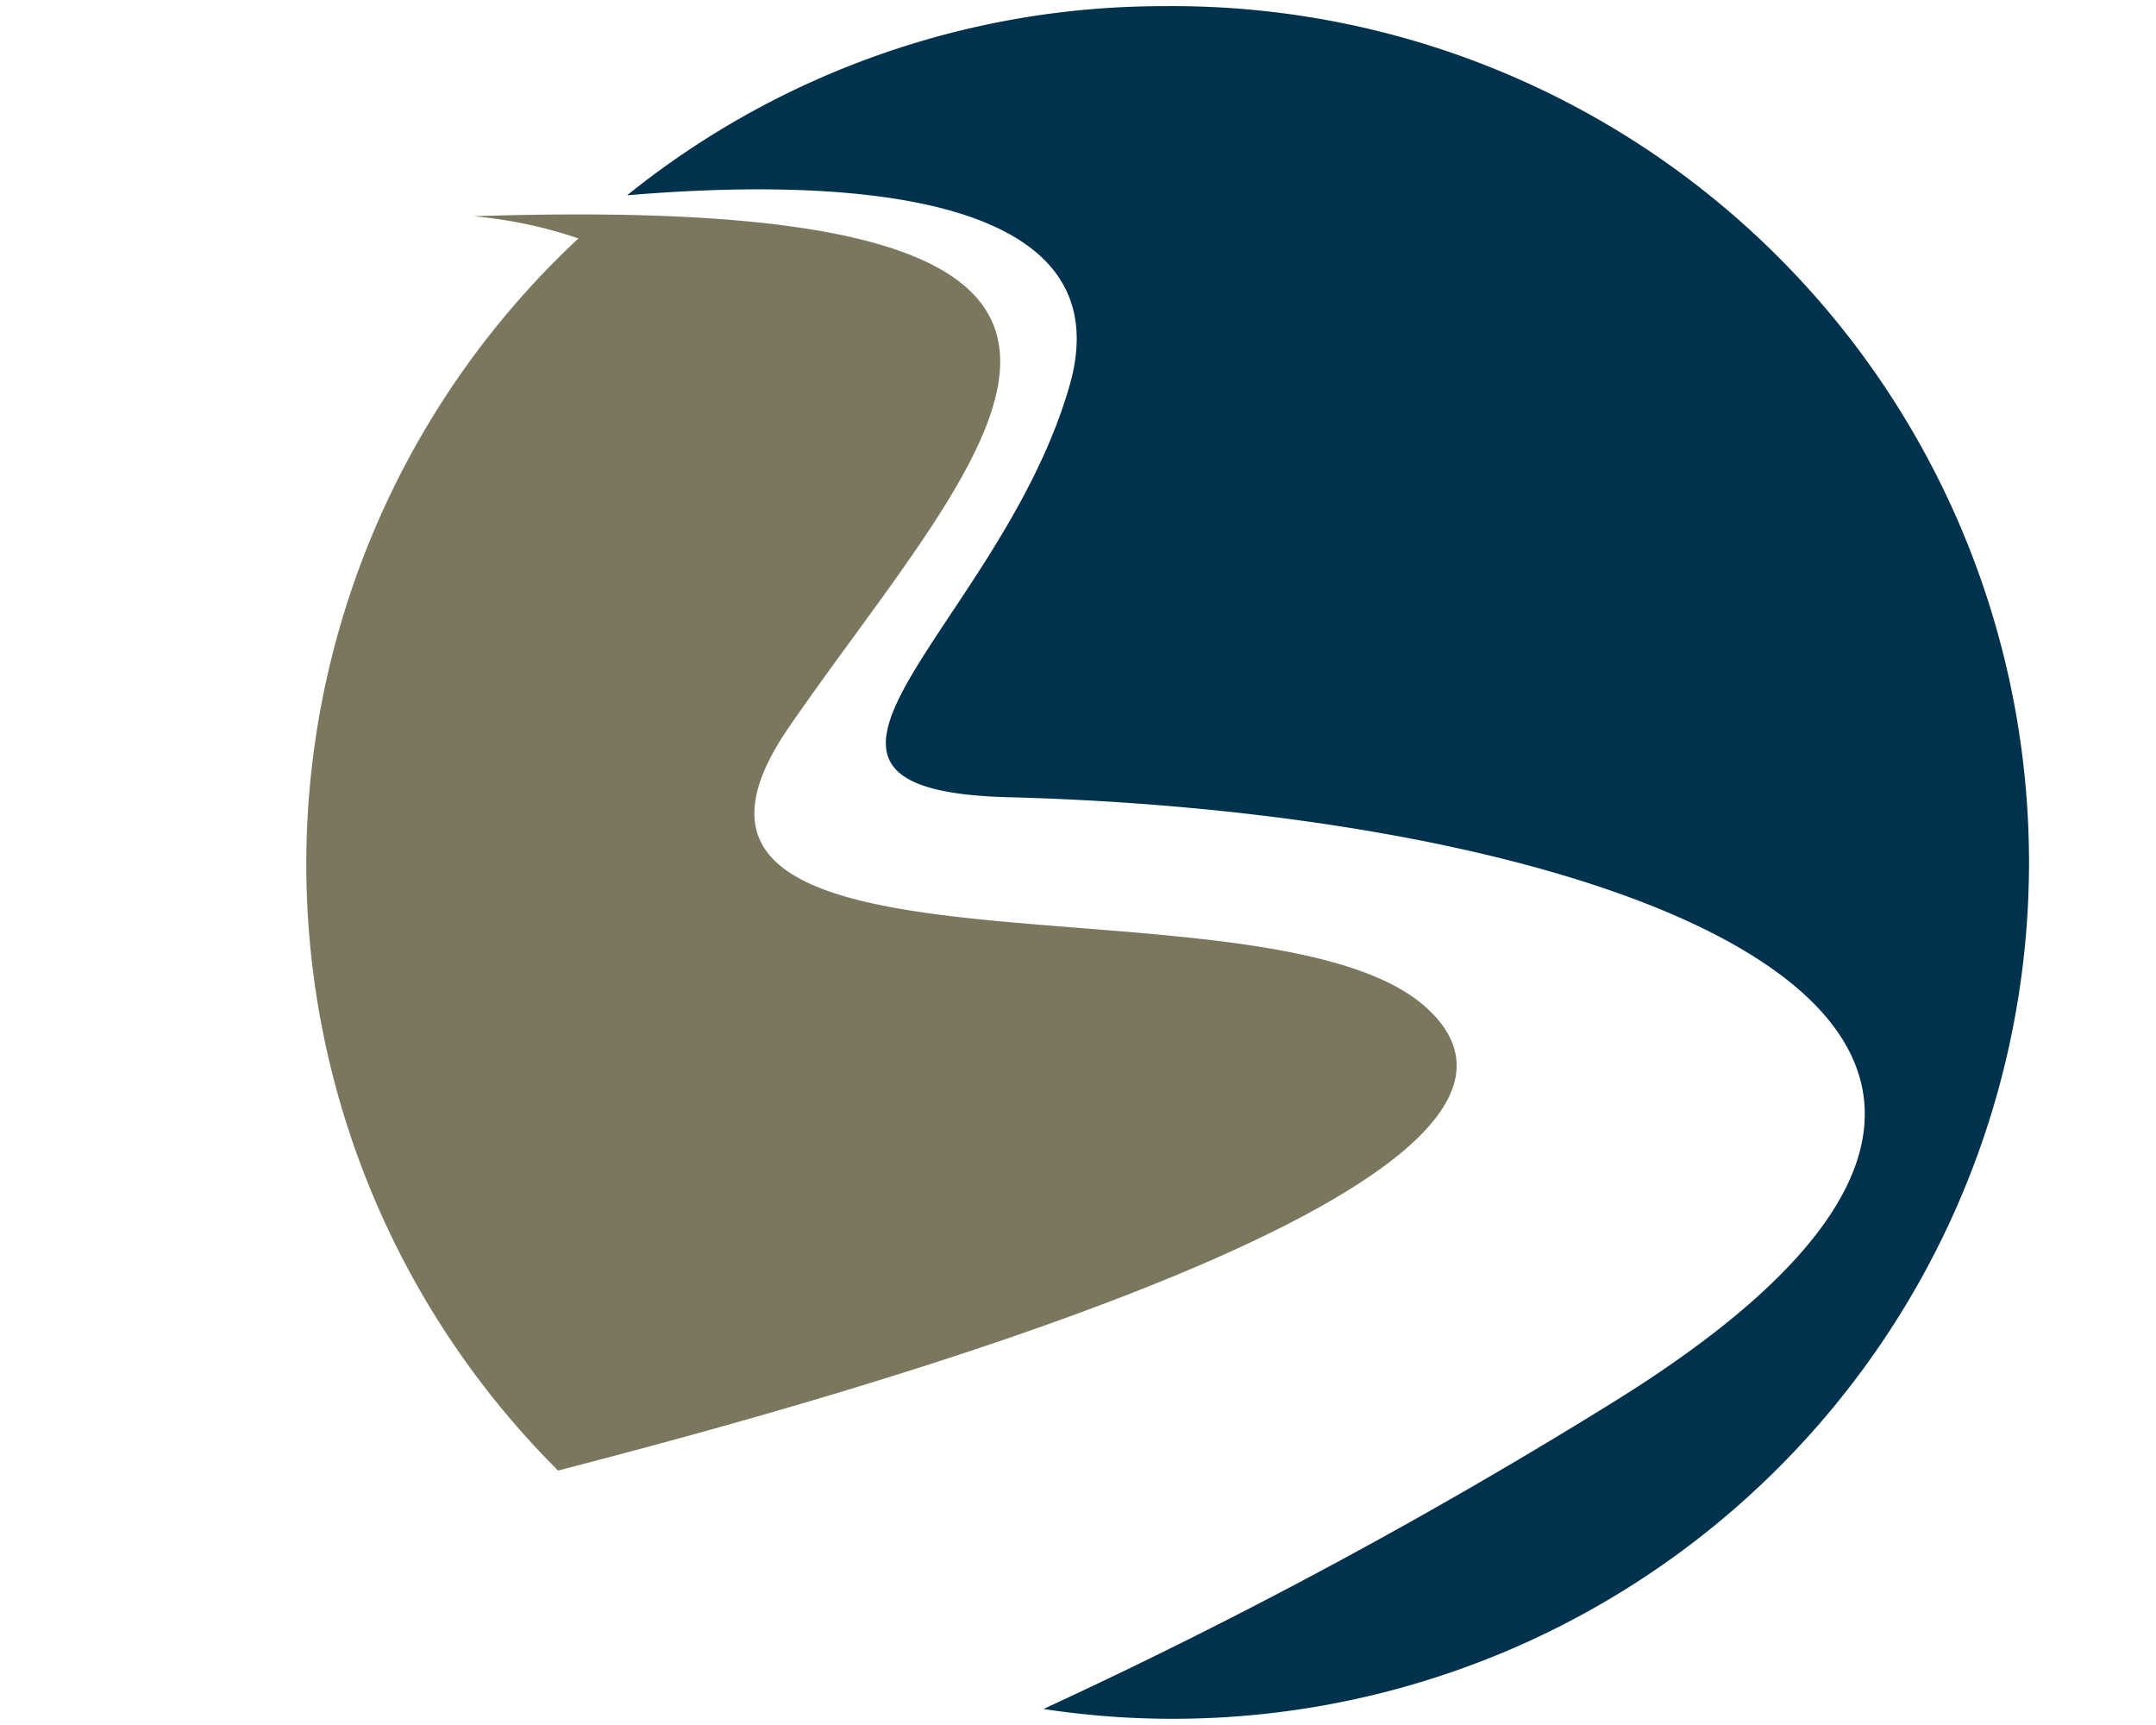 <svg id="e8aeb68a-6230-4844-ab53-4f87d7947b95" data-name="Calque 1" xmlns="http://www.w3.org/2000/svg" width="35" height="28" viewBox="0 0 35 28"><title>logo-ia-bzdel-S</title><path d="M23.17,16.37c-2.54-2.35-13.51,0-10.36-4.57S20.5,3.09,7.69,3.51a7.34,7.34,0,0,1,1.7.36,13.89,13.89,0,0,0-.33,20C11.93,23.12,26.44,19.39,23.17,16.37Z" fill="#7b775f"/><path d="M18.9.1a13.87,13.87,0,0,0-8.72,3.07c3.18-.27,8.13-.18,7.18,3.1-1.13,3.91-5.47,6.55-1,6.67,10,.26,19.59,3.75,9.86,9.8a85.48,85.48,0,0,1-9.28,5A13.9,13.9,0,1,0,18.9.1Z" fill="#00324d"/></svg>